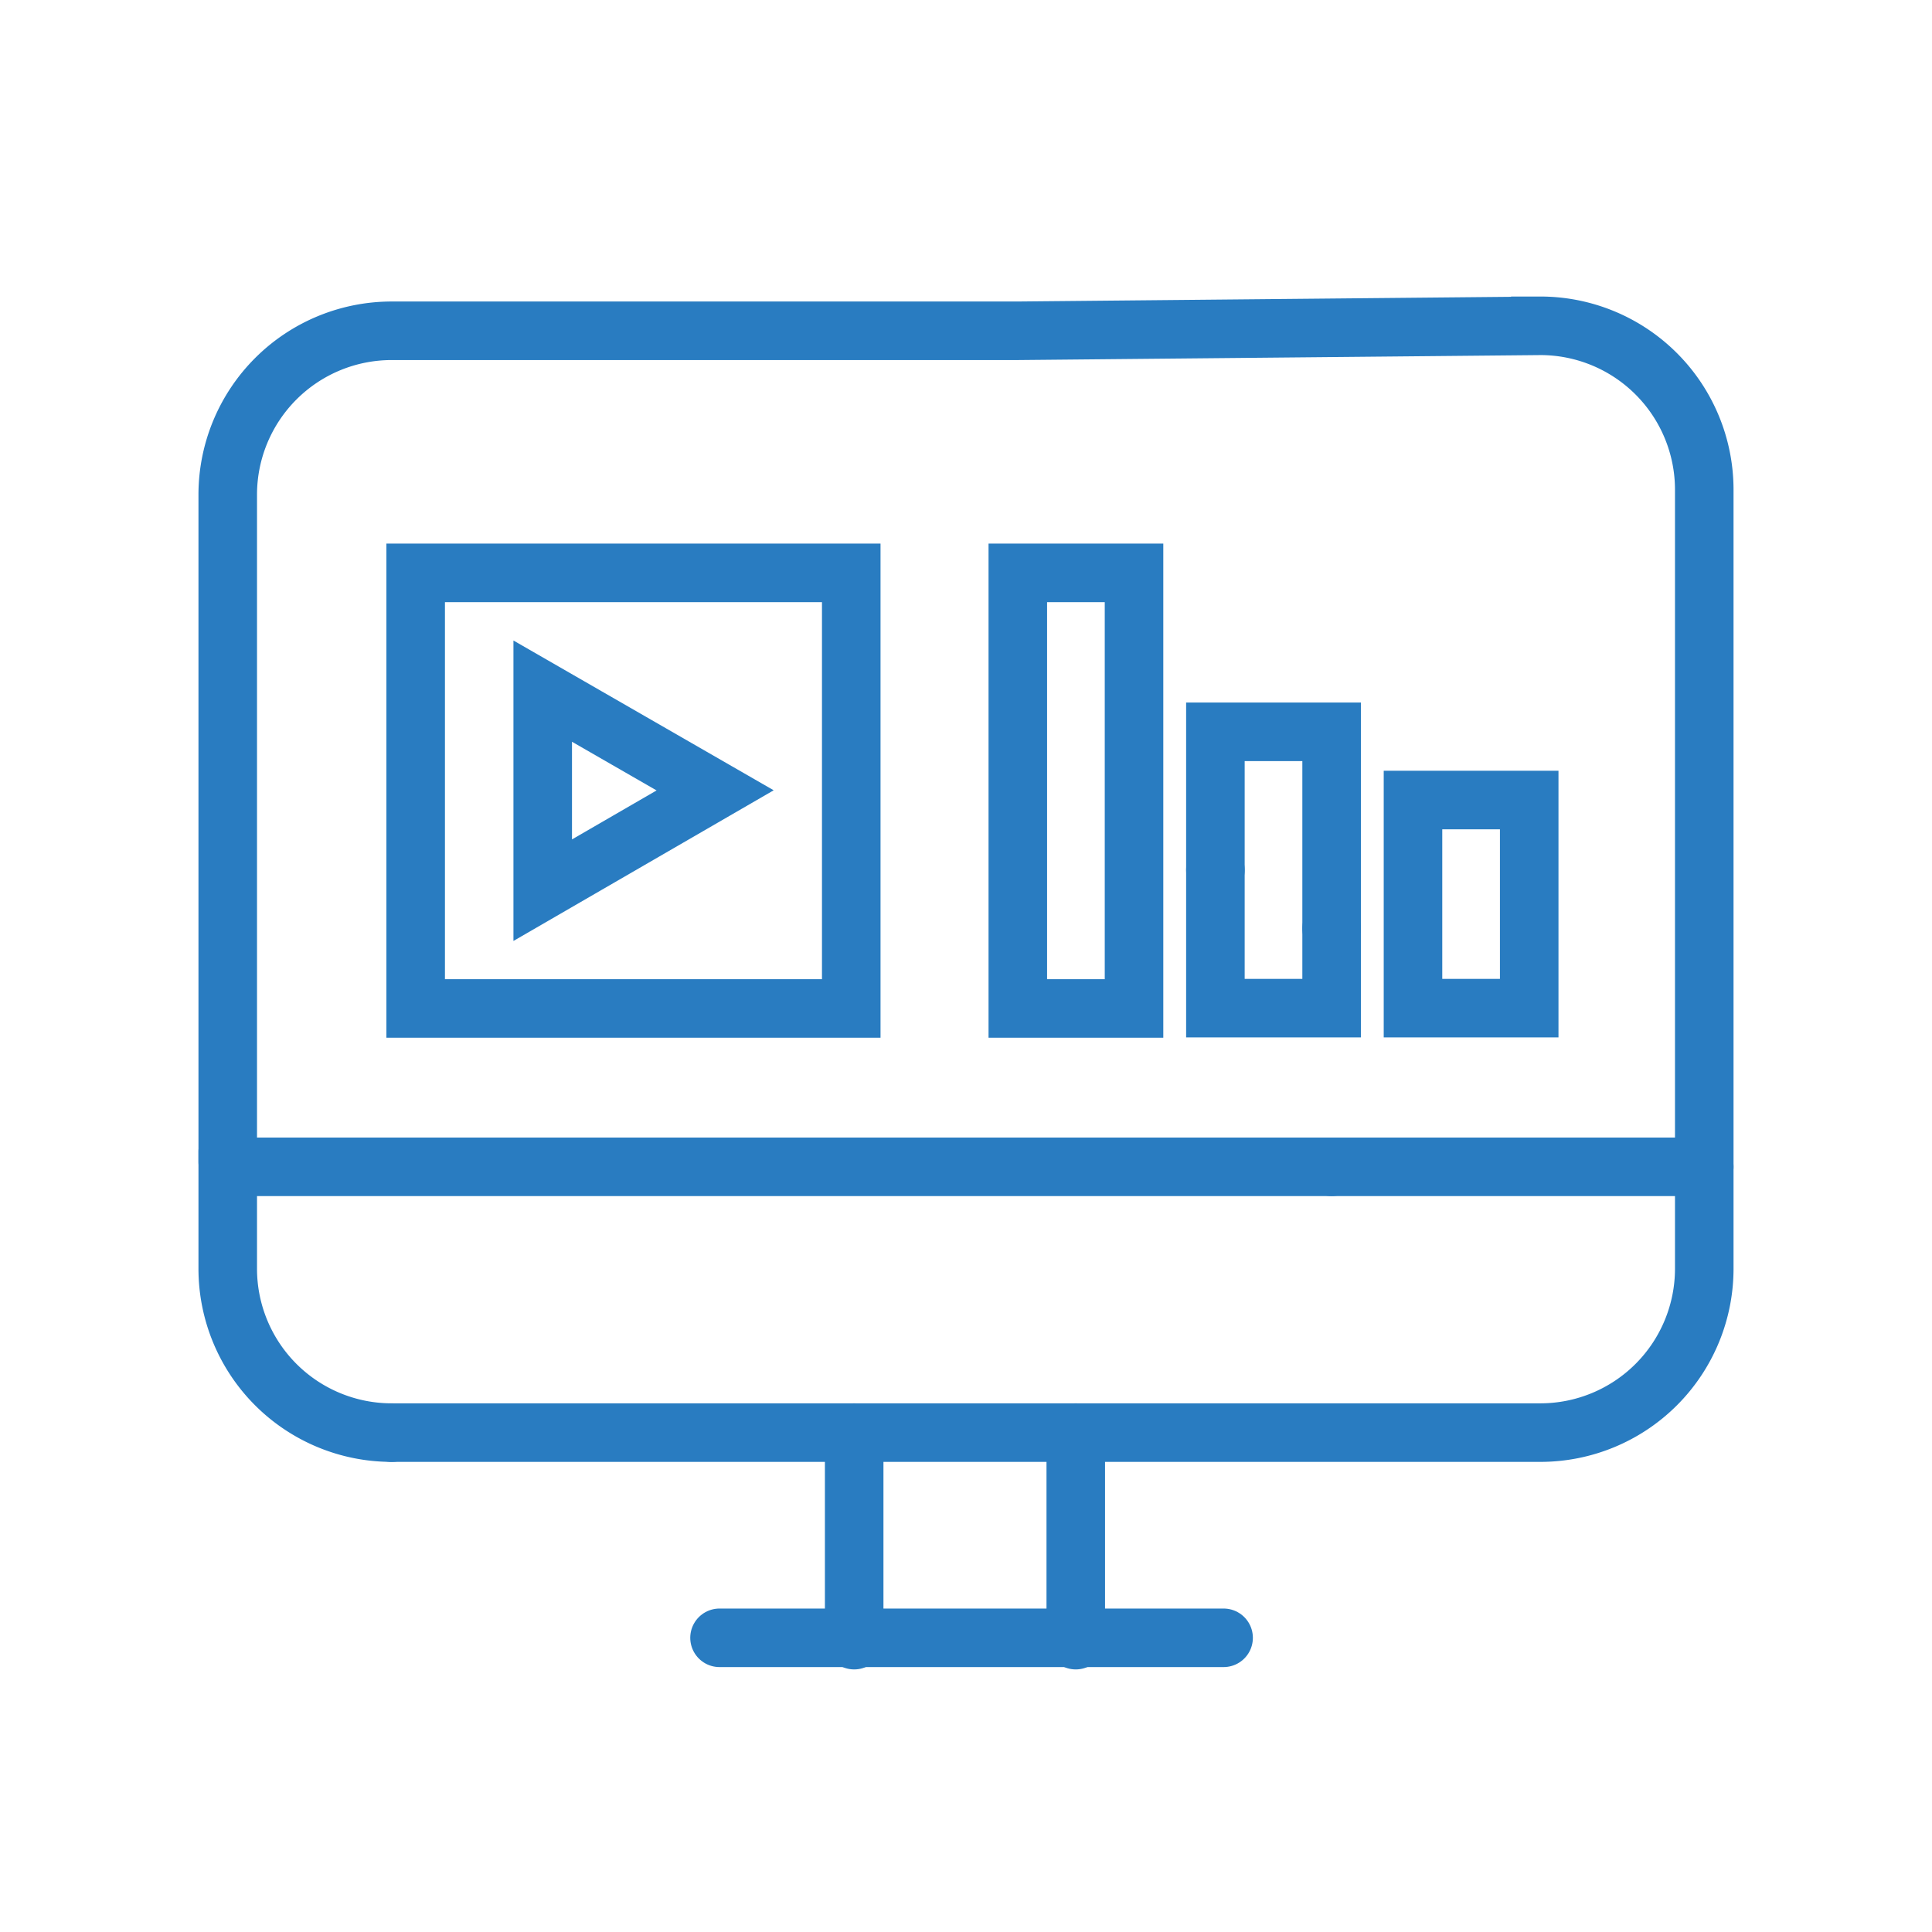 <svg id="Layer_1" data-name="Layer 1" xmlns="http://www.w3.org/2000/svg" width="66" height="66" viewBox="0 0 66 66"><defs><style>.cls-1{fill:none;stroke:#297cc1;stroke-linecap:round;stroke-miterlimit:10;stroke-width:2px;}</style></defs><title>1</title><line class="cls-1" x1="45.49" y1="39.86" x2="58.22" y2="39.86"/><path class="cls-1" d="M13.38,48.94a5.6,5.6,0,0,1-5.6-5.6v-4"/><path class="cls-1" d="M7.78,39.69V16.9a5.6,5.6,0,0,1,5.6-5.6H34.77l17.85-.17a5.6,5.6,0,0,1,5.6,5.6V43.34a5.6,5.6,0,0,1-5.6,5.6H13.38"/><line class="cls-1" x1="29.18" y1="48.94" x2="29.18" y2="56.03"/><line class="cls-1" x1="36.75" y1="48.94" x2="36.75" y2="56.03"/><line class="cls-1" x1="24.58" y1="55.95" x2="41.8" y2="55.95"/><rect class="cls-1" x="34.77" y="19.57" width="3.97" height="14.88"/><polyline class="cls-1" points="45.49 31.71 45.49 34.44 41.52 34.44 41.52 29.72"/><polyline class="cls-1" points="41.52 29.72 41.52 25 45.49 25 45.49 31.72"/><rect class="cls-1" x="48.27" y="27.33" width="3.97" height="7.11"/><line class="cls-1" x1="8.36" y1="39.86" x2="45.49" y2="39.86"/><rect class="cls-1" x="14.2" y="19.57" width="14.88" height="14.88"/><polygon class="cls-1" points="24.43 27 18.54 23.61 18.54 30.41 24.43 27"/></svg>